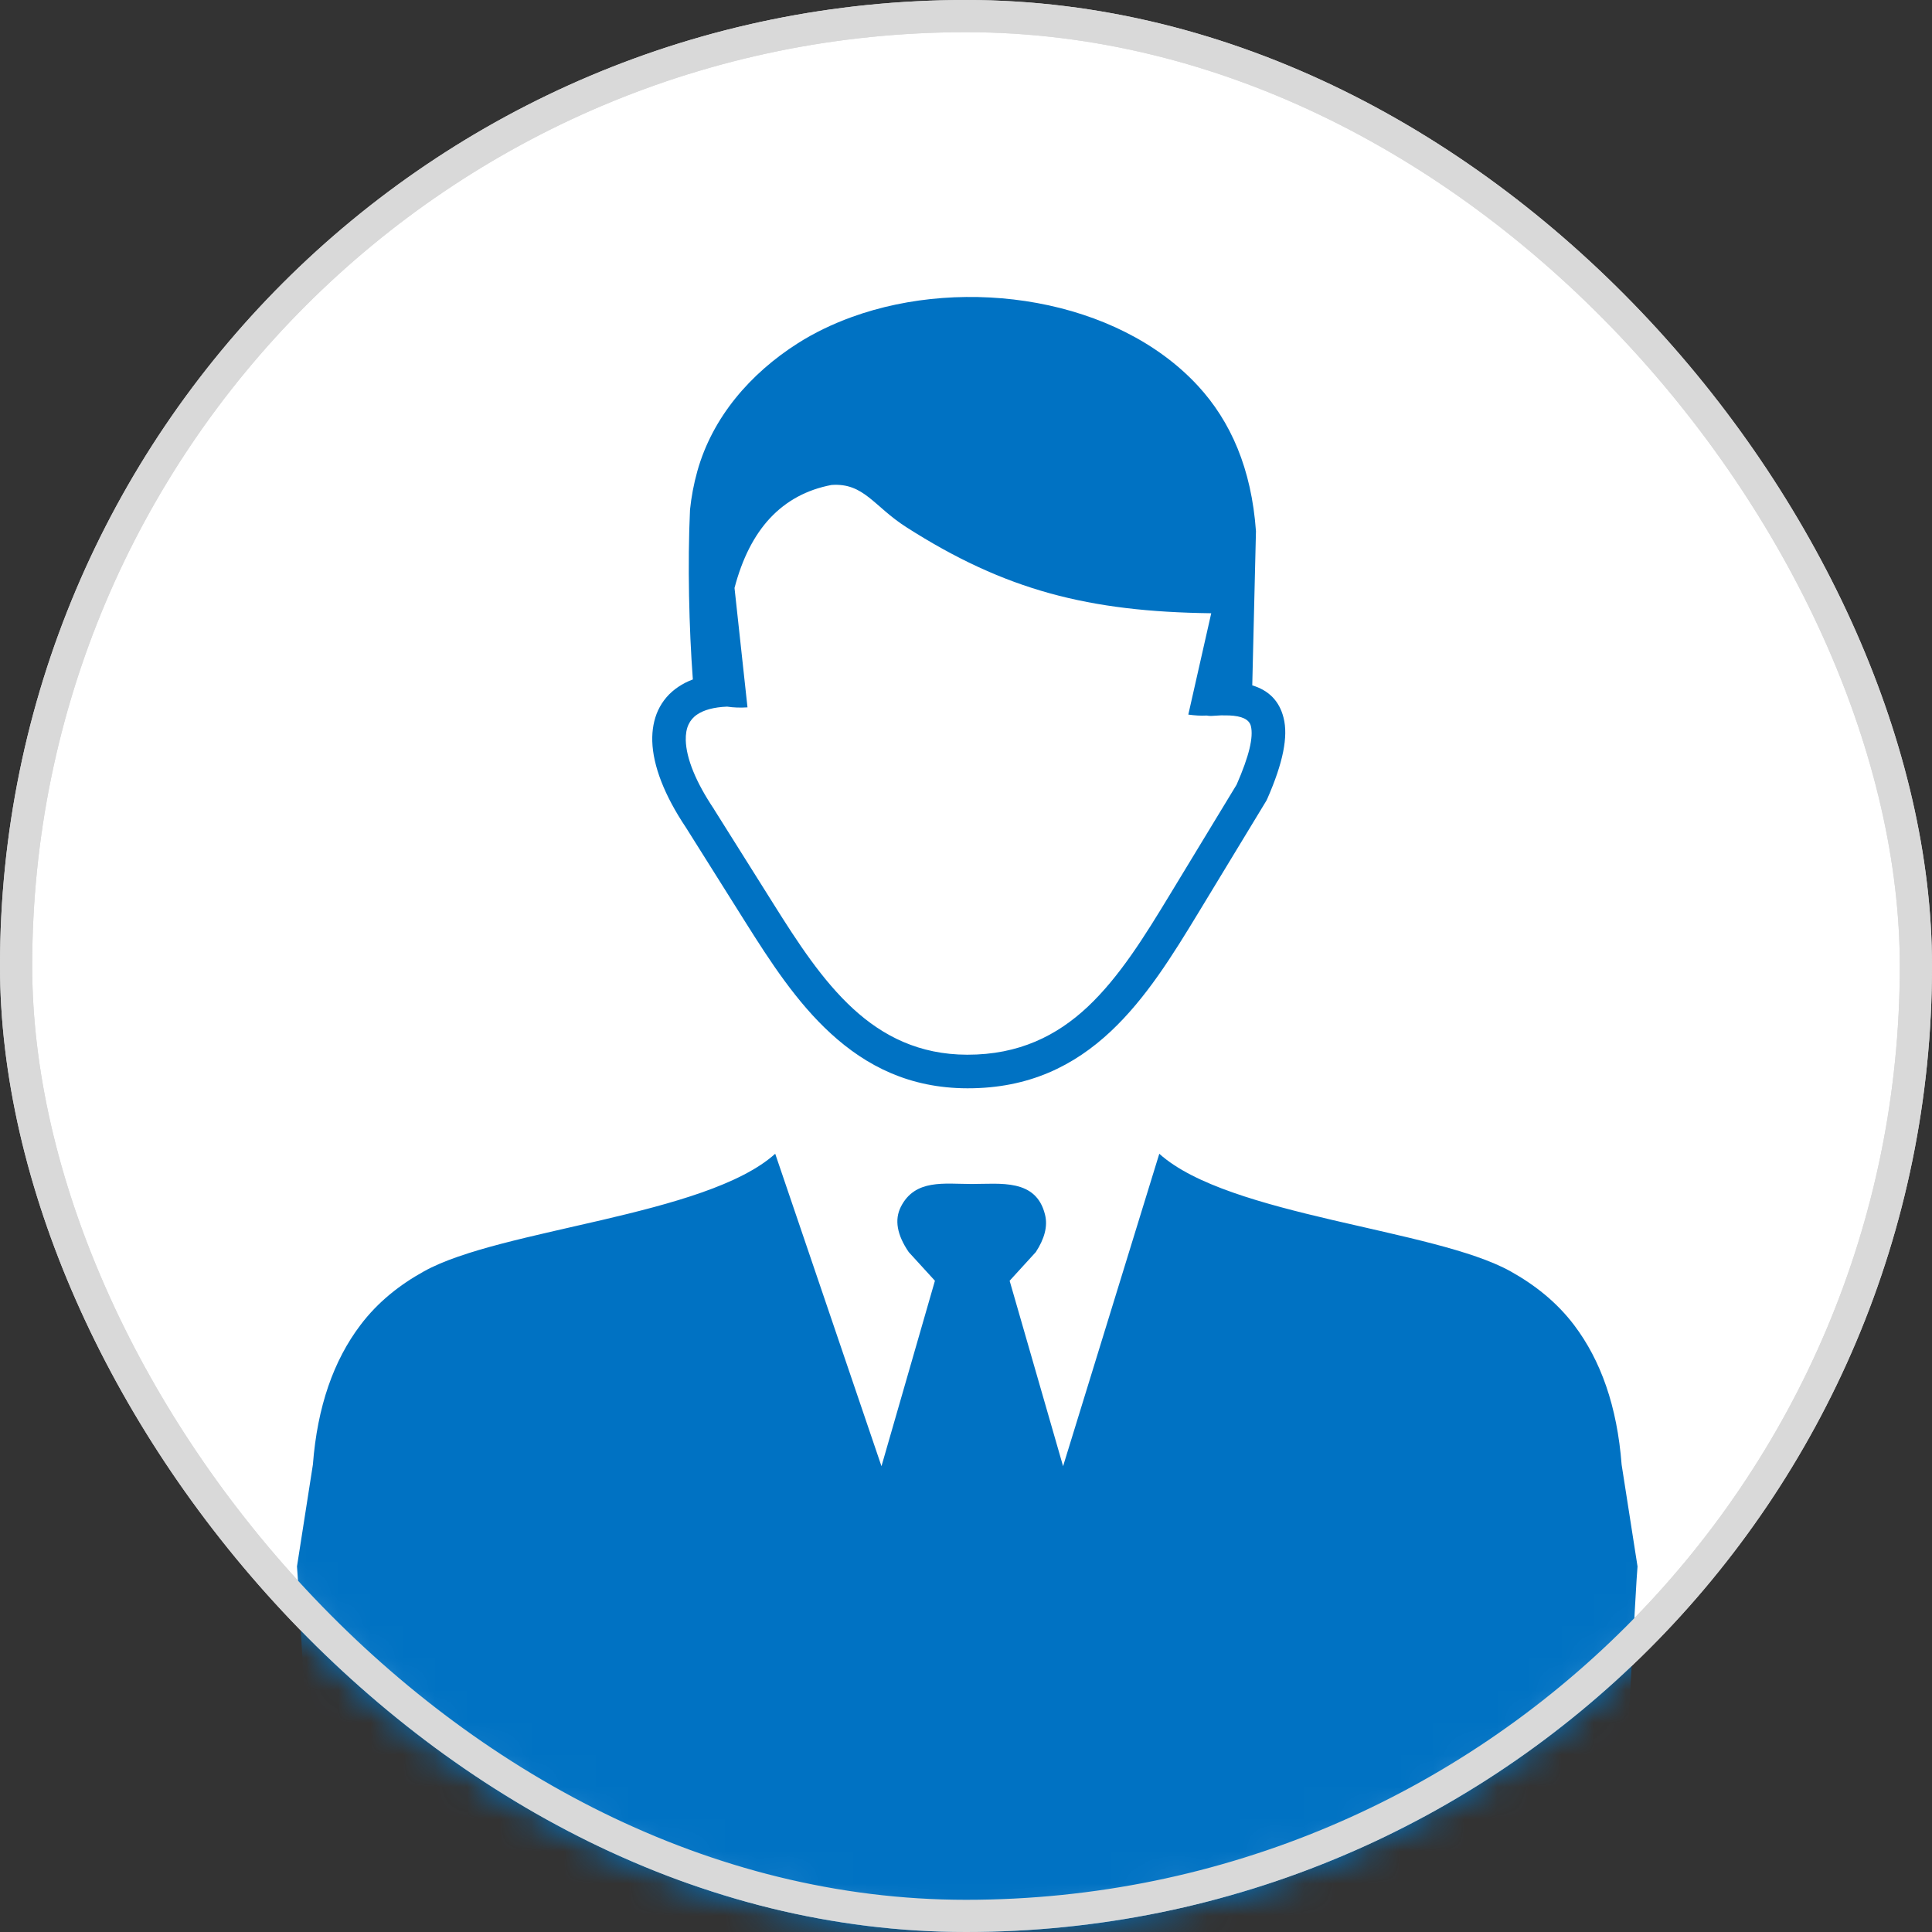 <?xml version="1.0" encoding="UTF-8"?>
<svg xmlns="http://www.w3.org/2000/svg" width="60" height="60" viewBox="0 0 60 60" fill="none">
  <rect x="0" y="0" width="60" height="60" fill="#333333" stroke="none"/>
  <rect x="0.5" y="0.5" width="59" height="59" rx="29.5" fill="white" stroke="#D9D9D9"></rect>
  <mask id="mask0_4611_27568" style="mask-type:alpha" maskUnits="userSpaceOnUse" x="0" y="0" width="60" height="60">
    <rect x="0.5" y="0.5" width="59" height="59" rx="29.5" fill="white" stroke="#D9D9D9"></rect>
  </mask>
  <g mask="url(#mask0_4611_27568)">
    <path fill-rule="evenodd" clip-rule="evenodd" d="M24.075 35.831L27.375 45.534L29.035 39.775L28.221 38.884C27.856 38.348 27.774 37.881 27.977 37.478C28.418 36.607 29.329 36.77 30.18 36.77C31.071 36.77 32.175 36.6 32.453 37.718C32.548 38.091 32.429 38.484 32.168 38.884L31.355 39.775L33.015 45.534L36.003 35.831C38.158 37.769 44.537 38.159 46.912 39.483C47.664 39.903 48.342 40.435 48.887 41.154C49.714 42.248 50.222 43.674 50.361 45.486L50.855 48.647C50.733 49.928 50.008 67.666 48.575 67.778H30.193H11.503C10.07 67.67 9.345 49.931 9.223 48.647L9.717 45.486C9.856 43.674 10.364 42.248 11.191 41.154C11.736 40.432 12.414 39.9 13.166 39.483C15.541 38.159 21.92 37.769 24.075 35.831ZM22.581 21.945C22.171 21.962 21.863 22.046 21.652 22.189C21.53 22.27 21.442 22.375 21.385 22.497C21.32 22.632 21.293 22.798 21.297 22.991C21.314 23.554 21.608 24.286 22.174 25.129L22.181 25.143L24.024 28.076C24.762 29.252 25.538 30.451 26.5 31.332C27.425 32.179 28.55 32.752 30.037 32.755C31.646 32.758 32.825 32.162 33.778 31.268C34.77 30.336 35.556 29.062 36.328 27.789L38.405 24.367C38.791 23.483 38.934 22.893 38.846 22.544C38.791 22.338 38.564 22.236 38.178 22.219C38.097 22.216 38.012 22.216 37.924 22.216C37.833 22.219 37.734 22.226 37.633 22.233C37.579 22.236 37.524 22.233 37.474 22.222C37.287 22.233 37.097 22.219 36.904 22.192L37.616 19.045C33.818 18.997 31.22 18.337 28.147 16.372C27.137 15.728 26.832 14.989 25.823 15.061C25.061 15.206 24.42 15.549 23.909 16.097C23.421 16.622 23.052 17.341 22.811 18.259L23.214 21.968C22.991 21.982 22.777 21.975 22.581 21.945ZM38.89 21.284C39.401 21.44 39.73 21.765 39.862 22.29C40.011 22.873 39.848 23.689 39.357 24.807C39.347 24.828 39.337 24.848 39.327 24.868L37.226 28.331C36.417 29.665 35.593 31 34.496 32.03C33.361 33.094 31.958 33.802 30.044 33.798C28.255 33.795 26.91 33.111 25.806 32.101C24.739 31.126 23.922 29.865 23.146 28.632L21.304 25.702C20.629 24.695 20.28 23.777 20.257 23.022C20.247 22.666 20.308 22.344 20.436 22.063C20.575 21.765 20.785 21.518 21.07 21.328C21.202 21.24 21.351 21.162 21.517 21.101C21.398 19.512 21.351 17.507 21.429 15.83C21.47 15.433 21.544 15.034 21.656 14.634C22.127 12.95 23.309 11.595 24.773 10.663C25.288 10.335 25.853 10.064 26.45 9.847C29.99 8.559 34.685 9.261 37.199 11.978C38.222 13.085 38.866 14.556 39.005 16.497L38.89 21.284Z" fill="#0072C3"></path>
  </g>
  <rect x="0.5" y="0.5" width="59" height="59" rx="29.5" stroke="#D9D9D9"></rect>
</svg>
